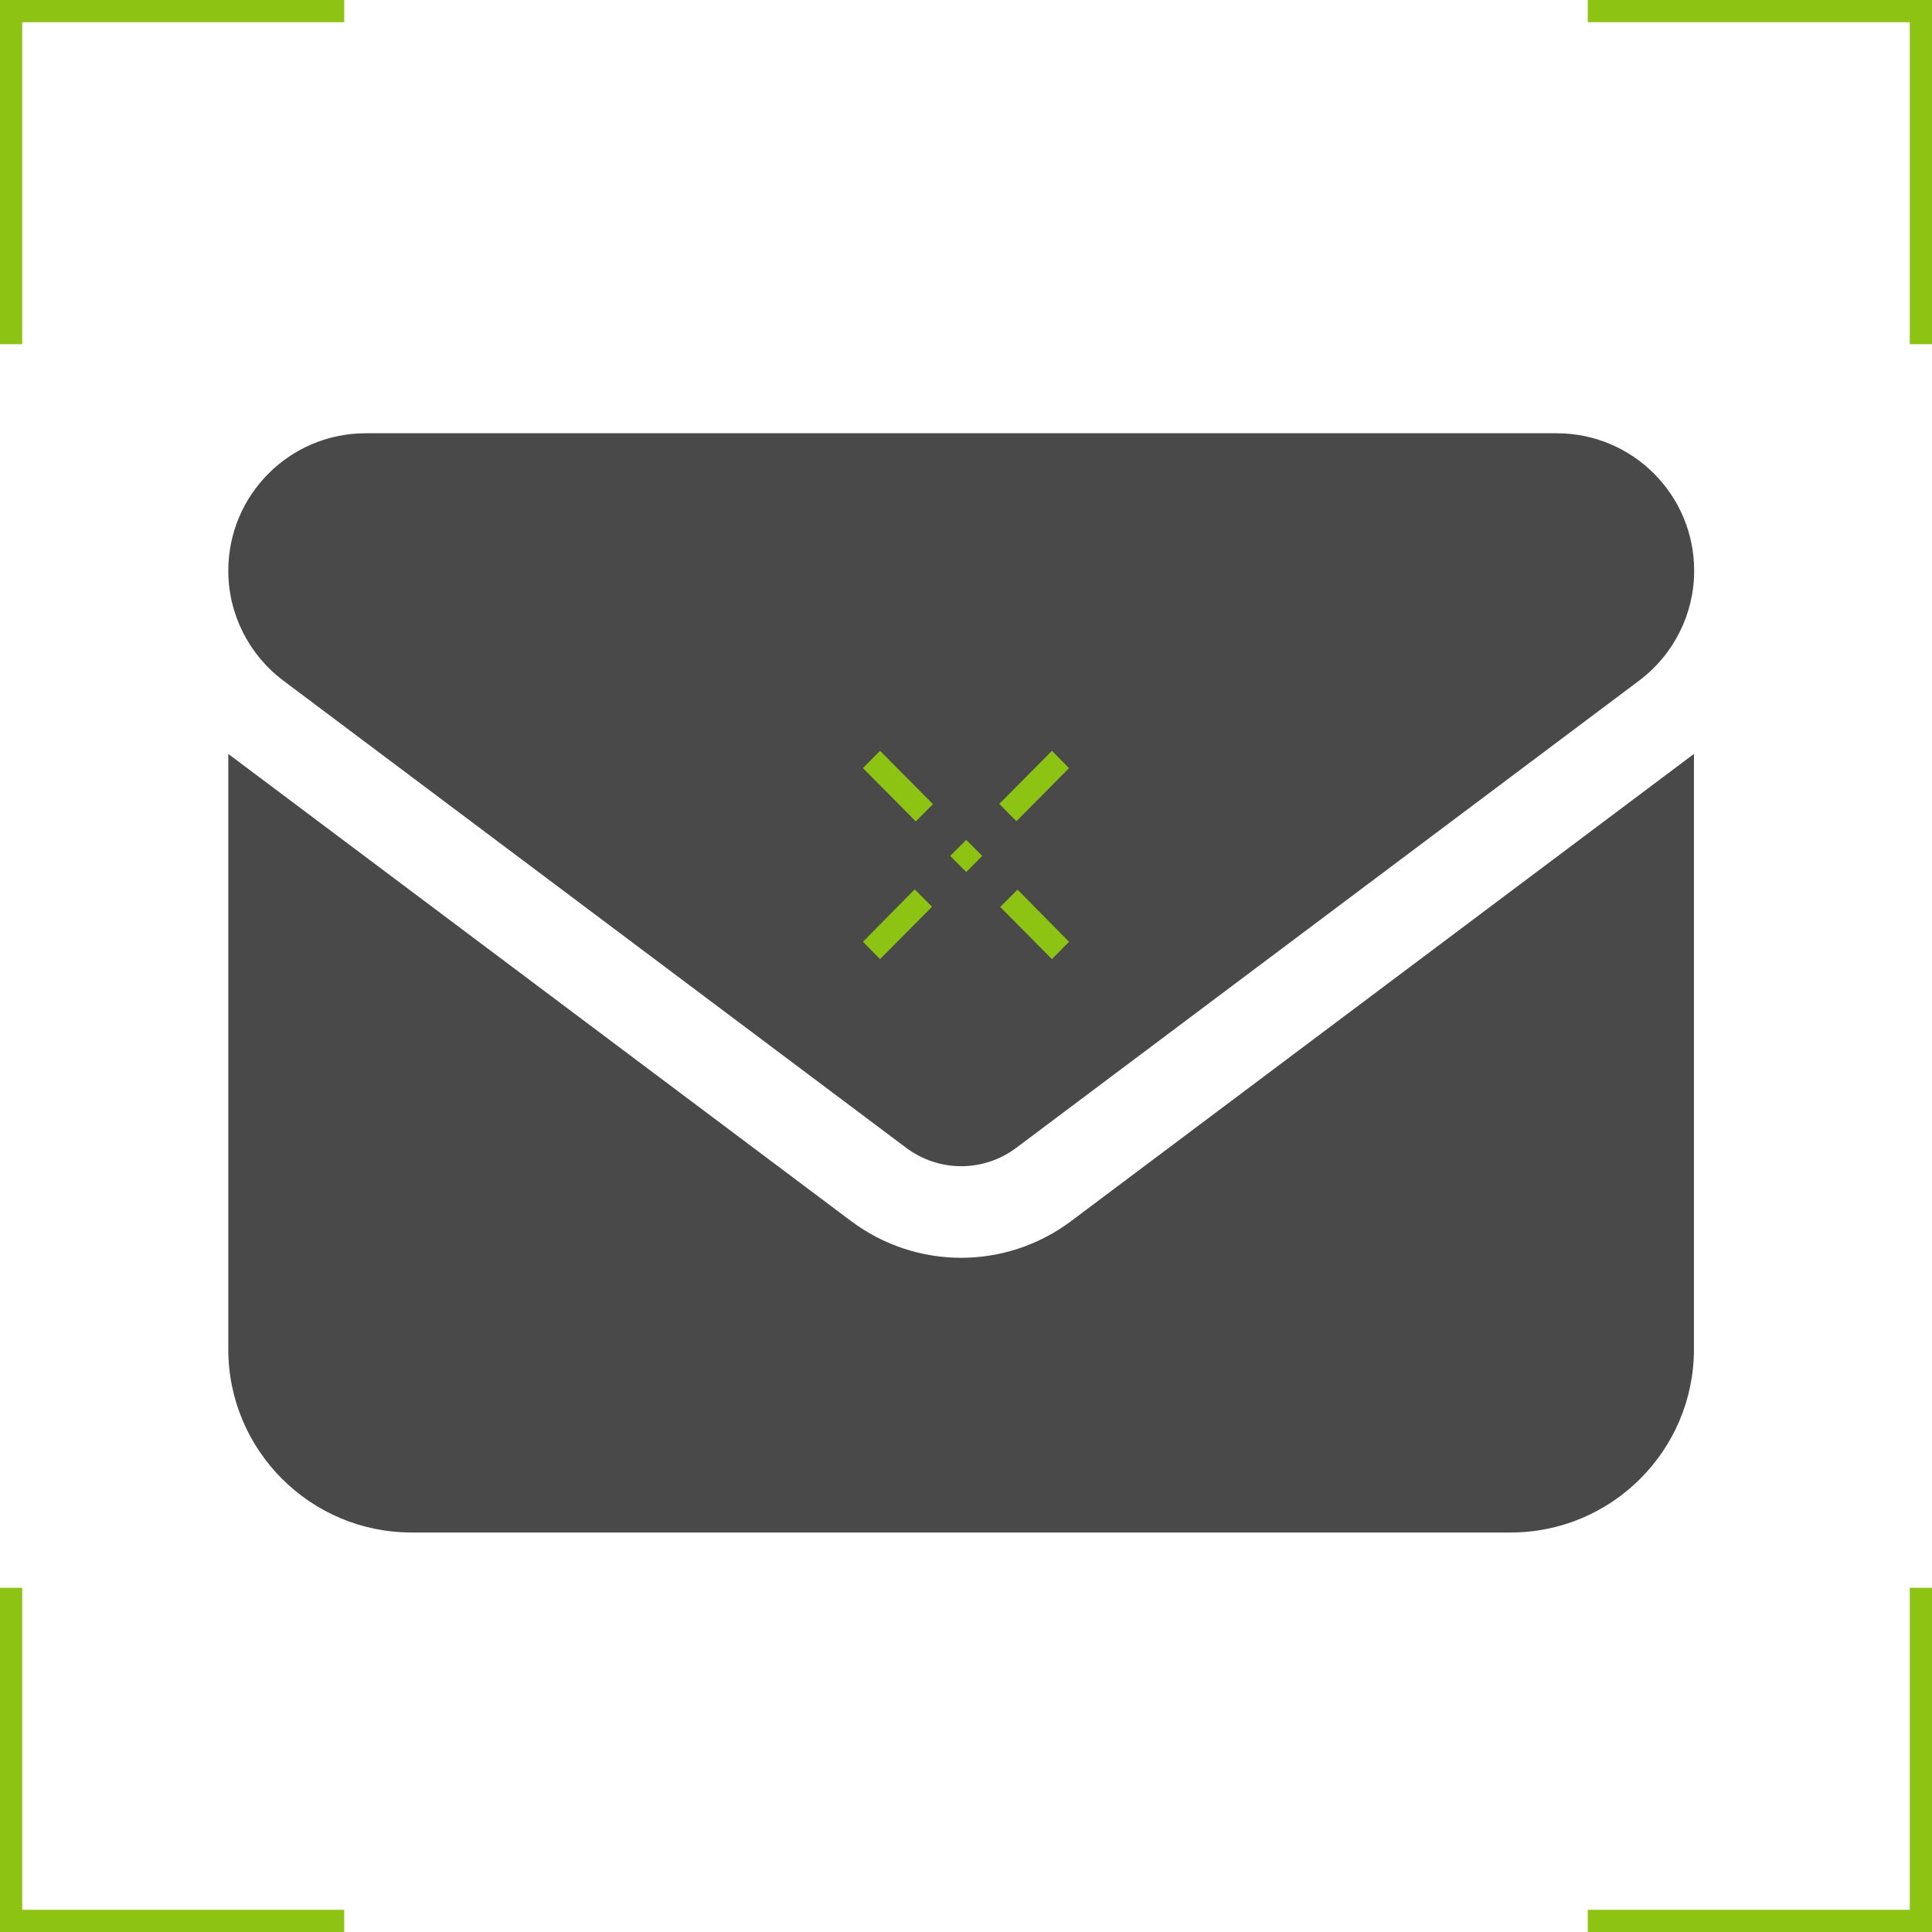<?xml version="1.0" encoding="UTF-8"?> <svg xmlns="http://www.w3.org/2000/svg" id="Livello_2" data-name="Livello 2" viewBox="0 0 87 87"><defs><style> .cls-1 { fill: #8dc414; } .cls-2 { fill: #494949; } .cls-3 { fill: none; stroke: #8dc414; stroke-miterlimit: 10; } </style></defs><g id="Background"><path class="cls-2" d="M16.47,19.51c-3.42,0-6.19,2.77-6.19,6.19,0,1.95.92,3.78,2.48,4.95l28.05,21.04c1.47,1.1,3.48,1.1,4.95,0l28.05-21.04c1.56-1.17,2.48-3,2.48-4.95,0-3.42-2.77-6.19-6.19-6.19H16.47ZM10.28,33.95v26.81c0,4.55,3.7,8.25,8.25,8.25h49.5c4.55,0,8.25-3.7,8.25-8.25v-26.81l-28.05,21.04c-2.94,2.2-6.96,2.2-9.9,0l-28.05-21.04Z"></path></g><g id="Testi_e_box" data-name="Testi e box"><g><polyline class="cls-3" points="15.5 .5 .5 .5 .5 15.5"></polyline><polyline class="cls-3" points="86.5 15.5 86.5 .5 71.5 .5"></polyline><polyline class="cls-3" points=".5 71.5 .5 86.5 15.5 86.5"></polyline><polyline class="cls-3" points="71.5 86.5 86.5 86.5 86.5 71.5"></polyline></g><g><polygon class="cls-1" points="39.63 33.81 38.86 34.59 41.24 36.99 42.01 36.21 39.63 33.81"></polygon><polygon class="cls-1" points="47.37 43.19 48.14 42.41 45.82 40.06 45.04 40.84 47.37 43.19"></polygon><polygon class="cls-1" points="45.77 36.98 48.14 34.59 47.37 33.81 45 36.2 45.77 36.98"></polygon><polygon class="cls-1" points="41.19 40.05 38.86 42.41 39.63 43.19 41.97 40.83 41.19 40.05"></polygon><polygon class="cls-1" points="43.51 37.82 42.79 38.54 43.51 39.27 44.23 38.54 43.51 37.82"></polygon></g></g></svg> 